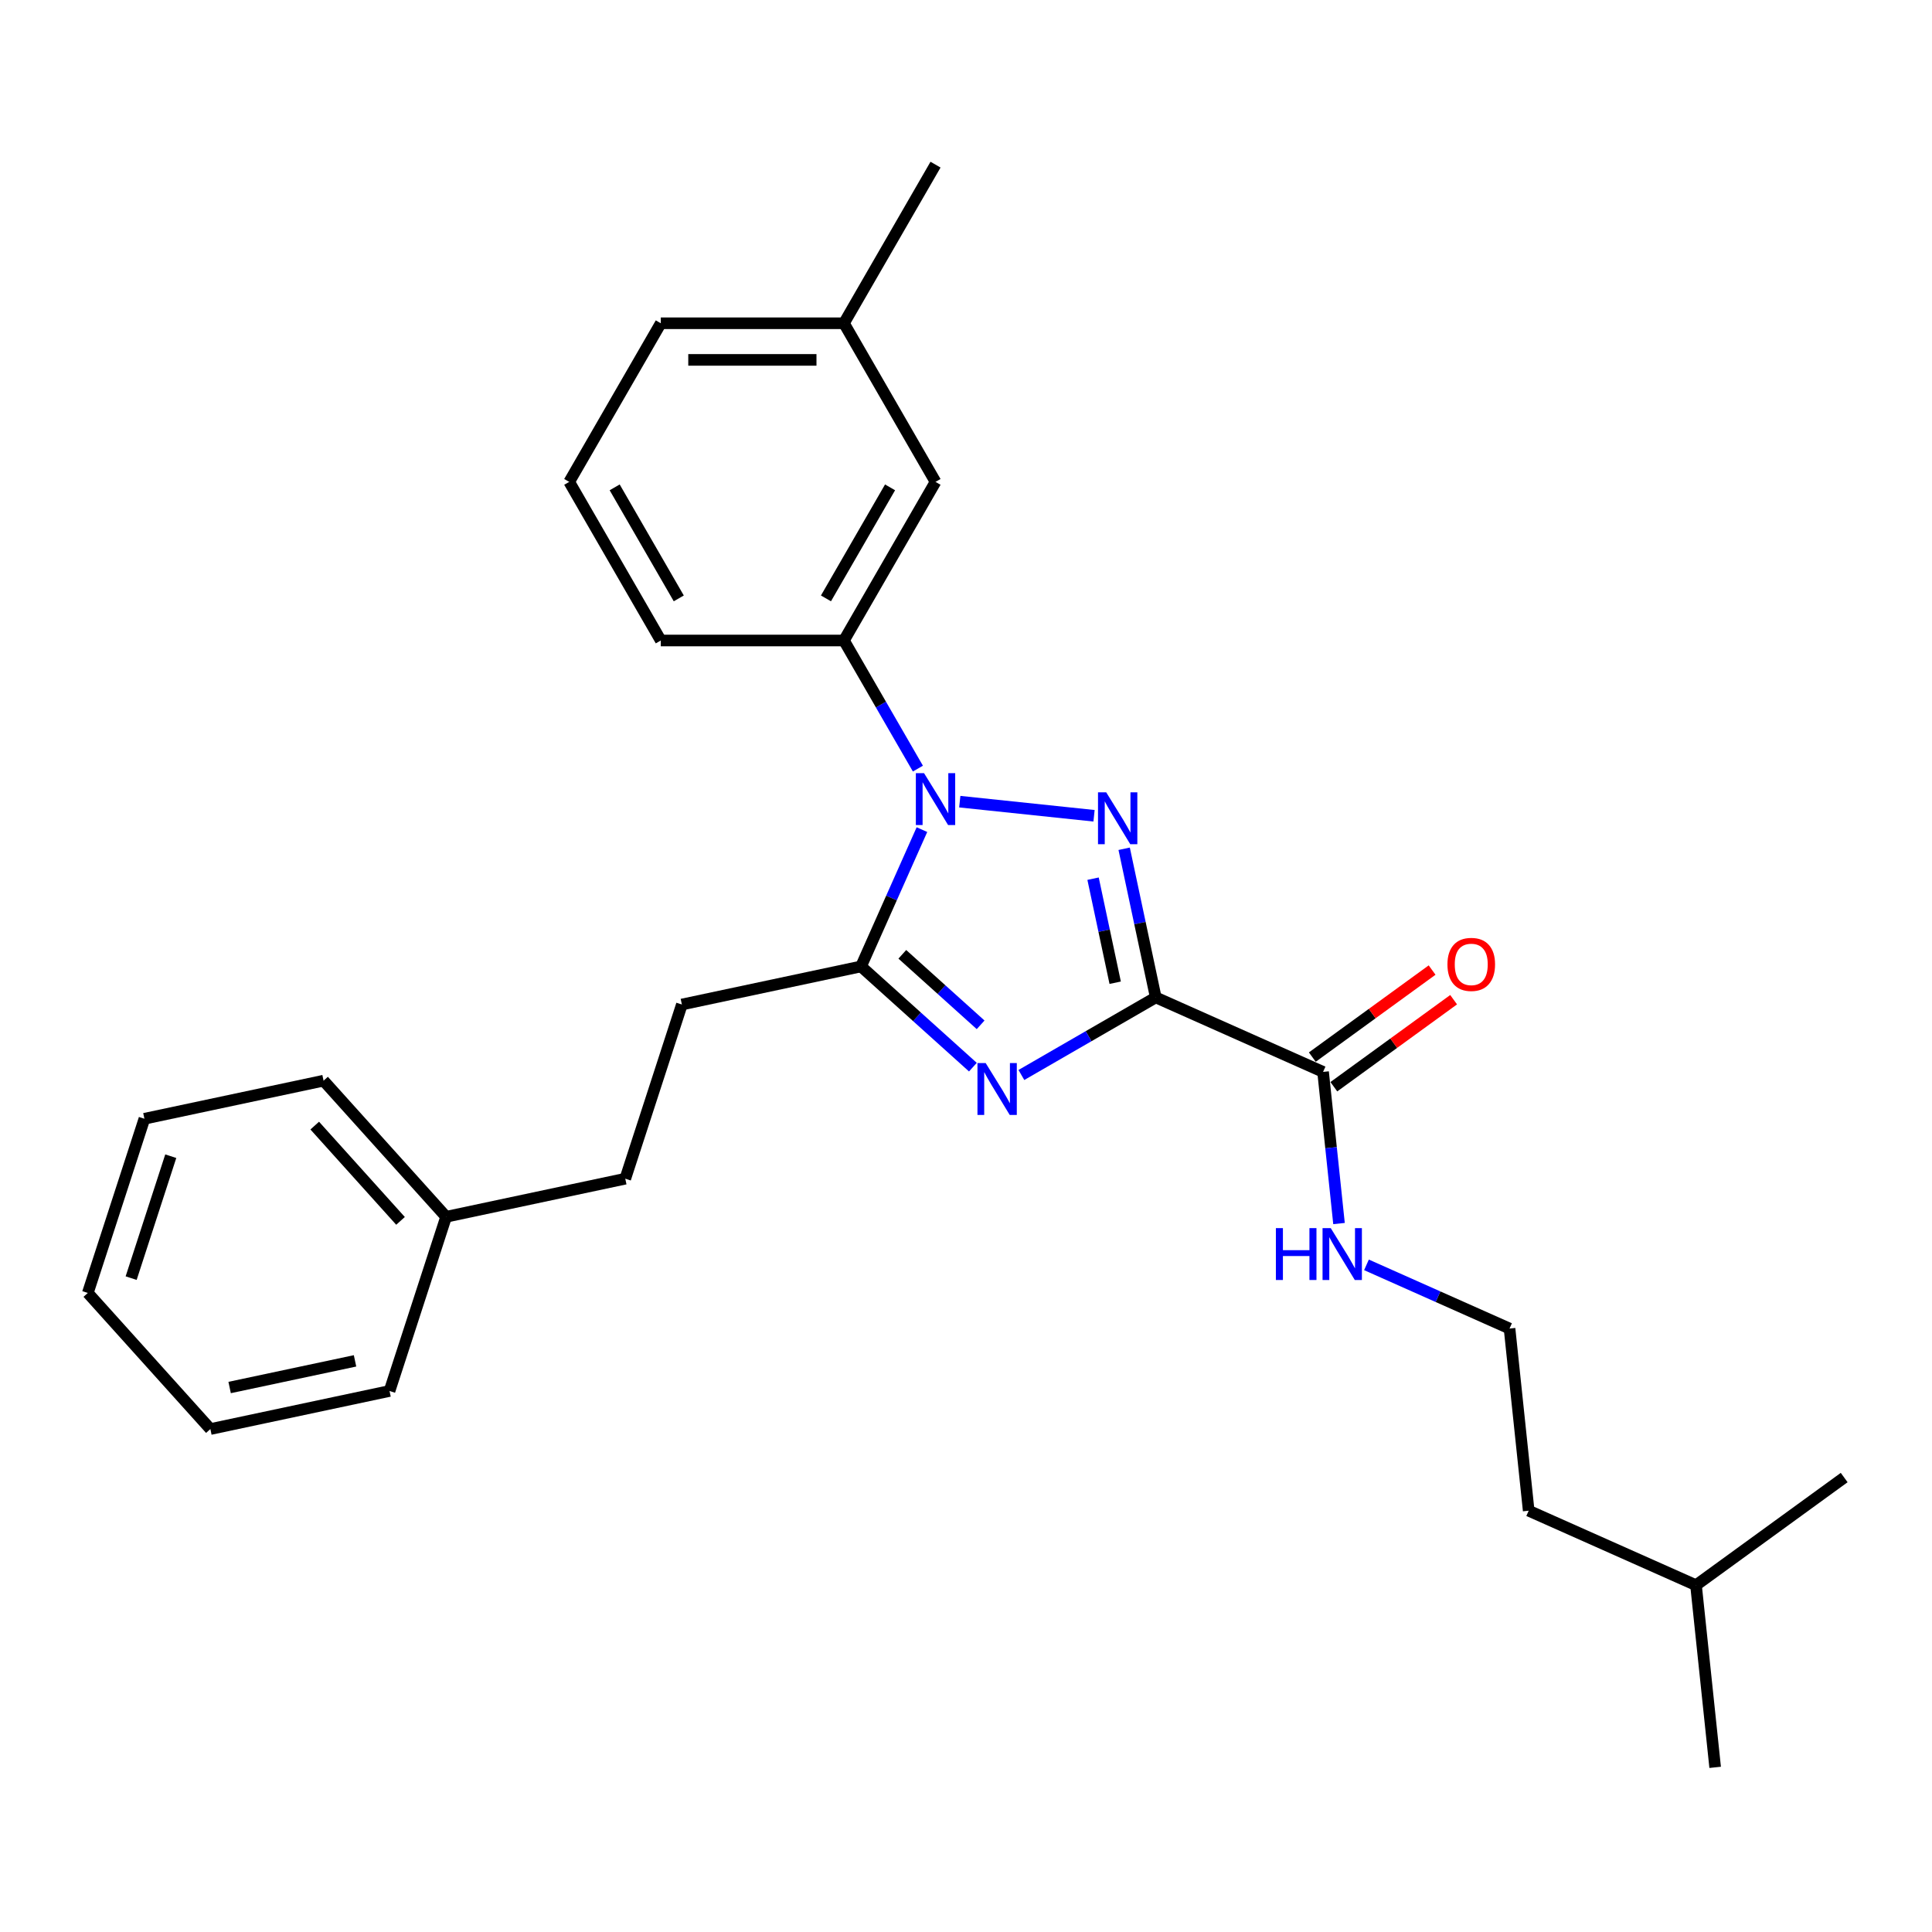 <?xml version='1.0' encoding='iso-8859-1'?>
<svg version='1.1' baseProfile='full'
              xmlns='http://www.w3.org/2000/svg'
                      xmlns:rdkit='http://www.rdkit.org/xml'
                      xmlns:xlink='http://www.w3.org/1999/xlink'
                  xml:space='preserve'
width='1000px' height='1000px' viewBox='0 0 1000 1000'>
<!-- END OF HEADER -->
<rect style='opacity:1.0;fill:#FFFFFF;stroke:none' width='1000' height='1000' x='0' y='0'> </rect>
<path class='bond-0' d='M 781.336,687.658 L 744.309,671.172' style='fill:none;fill-rule:evenodd;stroke:#000000;stroke-width:6px;stroke-linecap:butt;stroke-linejoin:miter;stroke-opacity:1' />
<path class='bond-0' d='M 744.309,671.172 L 707.283,654.687' style='fill:none;fill-rule:evenodd;stroke:#0000FF;stroke-width:6px;stroke-linecap:butt;stroke-linejoin:miter;stroke-opacity:1' />
<path class='bond-1' d='M 781.336,687.658 L 791.245,781.939' style='fill:none;fill-rule:evenodd;stroke:#000000;stroke-width:6px;stroke-linecap:butt;stroke-linejoin:miter;stroke-opacity:1' />
<path class='bond-2' d='M 684.822,554.817 L 688.946,594.061' style='fill:none;fill-rule:evenodd;stroke:#000000;stroke-width:6px;stroke-linecap:butt;stroke-linejoin:miter;stroke-opacity:1' />
<path class='bond-2' d='M 688.946,594.061 L 693.071,633.305' style='fill:none;fill-rule:evenodd;stroke:#0000FF;stroke-width:6px;stroke-linecap:butt;stroke-linejoin:miter;stroke-opacity:1' />
<path class='bond-3' d='M 690.394,562.487 L 721.395,539.964' style='fill:none;fill-rule:evenodd;stroke:#000000;stroke-width:6px;stroke-linecap:butt;stroke-linejoin:miter;stroke-opacity:1' />
<path class='bond-3' d='M 721.395,539.964 L 752.395,517.44' style='fill:none;fill-rule:evenodd;stroke:#FF0000;stroke-width:6px;stroke-linecap:butt;stroke-linejoin:miter;stroke-opacity:1' />
<path class='bond-3' d='M 679.249,547.148 L 710.25,524.625' style='fill:none;fill-rule:evenodd;stroke:#000000;stroke-width:6px;stroke-linecap:butt;stroke-linejoin:miter;stroke-opacity:1' />
<path class='bond-3' d='M 710.25,524.625 L 741.251,502.101' style='fill:none;fill-rule:evenodd;stroke:#FF0000;stroke-width:6px;stroke-linecap:butt;stroke-linejoin:miter;stroke-opacity:1' />
<path class='bond-4' d='M 684.822,554.817 L 598.217,516.258' style='fill:none;fill-rule:evenodd;stroke:#000000;stroke-width:6px;stroke-linecap:butt;stroke-linejoin:miter;stroke-opacity:1' />
<path class='bond-5' d='M 877.85,820.498 L 791.245,781.939' style='fill:none;fill-rule:evenodd;stroke:#000000;stroke-width:6px;stroke-linecap:butt;stroke-linejoin:miter;stroke-opacity:1' />
<path class='bond-6' d='M 877.85,820.498 L 887.759,914.78' style='fill:none;fill-rule:evenodd;stroke:#000000;stroke-width:6px;stroke-linecap:butt;stroke-linejoin:miter;stroke-opacity:1' />
<path class='bond-7' d='M 877.85,820.498 L 954.545,764.776' style='fill:none;fill-rule:evenodd;stroke:#000000;stroke-width:6px;stroke-linecap:butt;stroke-linejoin:miter;stroke-opacity:1' />
<path class='bond-8' d='M 496.777,414.939 L 566.271,422.243' style='fill:none;fill-rule:evenodd;stroke:#0000FF;stroke-width:6px;stroke-linecap:butt;stroke-linejoin:miter;stroke-opacity:1' />
<path class='bond-9' d='M 477.193,429.414 L 461.43,464.819' style='fill:none;fill-rule:evenodd;stroke:#0000FF;stroke-width:6px;stroke-linecap:butt;stroke-linejoin:miter;stroke-opacity:1' />
<path class='bond-9' d='M 461.43,464.819 L 445.666,500.225' style='fill:none;fill-rule:evenodd;stroke:#000000;stroke-width:6px;stroke-linecap:butt;stroke-linejoin:miter;stroke-opacity:1' />
<path class='bond-10' d='M 475.107,397.826 L 455.966,364.673' style='fill:none;fill-rule:evenodd;stroke:#0000FF;stroke-width:6px;stroke-linecap:butt;stroke-linejoin:miter;stroke-opacity:1' />
<path class='bond-10' d='M 455.966,364.673 L 436.825,331.52' style='fill:none;fill-rule:evenodd;stroke:#000000;stroke-width:6px;stroke-linecap:butt;stroke-linejoin:miter;stroke-opacity:1' />
<path class='bond-11' d='M 581.864,439.323 L 590.04,477.791' style='fill:none;fill-rule:evenodd;stroke:#0000FF;stroke-width:6px;stroke-linecap:butt;stroke-linejoin:miter;stroke-opacity:1' />
<path class='bond-11' d='M 590.04,477.791 L 598.217,516.258' style='fill:none;fill-rule:evenodd;stroke:#000000;stroke-width:6px;stroke-linecap:butt;stroke-linejoin:miter;stroke-opacity:1' />
<path class='bond-11' d='M 565.771,454.805 L 571.494,481.733' style='fill:none;fill-rule:evenodd;stroke:#0000FF;stroke-width:6px;stroke-linecap:butt;stroke-linejoin:miter;stroke-opacity:1' />
<path class='bond-11' d='M 571.494,481.733 L 577.218,508.66' style='fill:none;fill-rule:evenodd;stroke:#000000;stroke-width:6px;stroke-linecap:butt;stroke-linejoin:miter;stroke-opacity:1' />
<path class='bond-12' d='M 598.217,516.258 L 563.443,536.335' style='fill:none;fill-rule:evenodd;stroke:#000000;stroke-width:6px;stroke-linecap:butt;stroke-linejoin:miter;stroke-opacity:1' />
<path class='bond-12' d='M 563.443,536.335 L 528.669,556.412' style='fill:none;fill-rule:evenodd;stroke:#0000FF;stroke-width:6px;stroke-linecap:butt;stroke-linejoin:miter;stroke-opacity:1' />
<path class='bond-13' d='M 503.565,552.357 L 474.616,526.291' style='fill:none;fill-rule:evenodd;stroke:#0000FF;stroke-width:6px;stroke-linecap:butt;stroke-linejoin:miter;stroke-opacity:1' />
<path class='bond-13' d='M 474.616,526.291 L 445.666,500.225' style='fill:none;fill-rule:evenodd;stroke:#000000;stroke-width:6px;stroke-linecap:butt;stroke-linejoin:miter;stroke-opacity:1' />
<path class='bond-13' d='M 507.567,530.447 L 487.303,512.201' style='fill:none;fill-rule:evenodd;stroke:#0000FF;stroke-width:6px;stroke-linecap:butt;stroke-linejoin:miter;stroke-opacity:1' />
<path class='bond-13' d='M 487.303,512.201 L 467.038,493.954' style='fill:none;fill-rule:evenodd;stroke:#000000;stroke-width:6px;stroke-linecap:butt;stroke-linejoin:miter;stroke-opacity:1' />
<path class='bond-14' d='M 445.666,500.225 L 352.937,519.935' style='fill:none;fill-rule:evenodd;stroke:#000000;stroke-width:6px;stroke-linecap:butt;stroke-linejoin:miter;stroke-opacity:1' />
<path class='bond-15' d='M 484.225,249.42 L 436.825,331.52' style='fill:none;fill-rule:evenodd;stroke:#000000;stroke-width:6px;stroke-linecap:butt;stroke-linejoin:miter;stroke-opacity:1' />
<path class='bond-15' d='M 460.695,252.255 L 427.515,309.725' style='fill:none;fill-rule:evenodd;stroke:#000000;stroke-width:6px;stroke-linecap:butt;stroke-linejoin:miter;stroke-opacity:1' />
<path class='bond-16' d='M 484.225,249.42 L 436.825,167.32' style='fill:none;fill-rule:evenodd;stroke:#000000;stroke-width:6px;stroke-linecap:butt;stroke-linejoin:miter;stroke-opacity:1' />
<path class='bond-17' d='M 436.825,331.52 L 342.024,331.52' style='fill:none;fill-rule:evenodd;stroke:#000000;stroke-width:6px;stroke-linecap:butt;stroke-linejoin:miter;stroke-opacity:1' />
<path class='bond-18' d='M 436.825,167.32 L 342.024,167.32' style='fill:none;fill-rule:evenodd;stroke:#000000;stroke-width:6px;stroke-linecap:butt;stroke-linejoin:miter;stroke-opacity:1' />
<path class='bond-18' d='M 422.605,186.28 L 356.244,186.28' style='fill:none;fill-rule:evenodd;stroke:#000000;stroke-width:6px;stroke-linecap:butt;stroke-linejoin:miter;stroke-opacity:1' />
<path class='bond-19' d='M 436.825,167.32 L 484.225,85.22' style='fill:none;fill-rule:evenodd;stroke:#000000;stroke-width:6px;stroke-linecap:butt;stroke-linejoin:miter;stroke-opacity:1' />
<path class='bond-20' d='M 352.937,519.935 L 323.642,610.096' style='fill:none;fill-rule:evenodd;stroke:#000000;stroke-width:6px;stroke-linecap:butt;stroke-linejoin:miter;stroke-opacity:1' />
<path class='bond-21' d='M 323.642,610.096 L 230.913,629.806' style='fill:none;fill-rule:evenodd;stroke:#000000;stroke-width:6px;stroke-linecap:butt;stroke-linejoin:miter;stroke-opacity:1' />
<path class='bond-22' d='M 230.913,629.806 L 167.479,559.355' style='fill:none;fill-rule:evenodd;stroke:#000000;stroke-width:6px;stroke-linecap:butt;stroke-linejoin:miter;stroke-opacity:1' />
<path class='bond-22' d='M 207.308,631.925 L 162.904,582.61' style='fill:none;fill-rule:evenodd;stroke:#000000;stroke-width:6px;stroke-linecap:butt;stroke-linejoin:miter;stroke-opacity:1' />
<path class='bond-23' d='M 230.913,629.806 L 201.618,719.967' style='fill:none;fill-rule:evenodd;stroke:#000000;stroke-width:6px;stroke-linecap:butt;stroke-linejoin:miter;stroke-opacity:1' />
<path class='bond-24' d='M 167.479,559.355 L 74.75,579.065' style='fill:none;fill-rule:evenodd;stroke:#000000;stroke-width:6px;stroke-linecap:butt;stroke-linejoin:miter;stroke-opacity:1' />
<path class='bond-25' d='M 201.618,719.967 L 108.889,739.677' style='fill:none;fill-rule:evenodd;stroke:#000000;stroke-width:6px;stroke-linecap:butt;stroke-linejoin:miter;stroke-opacity:1' />
<path class='bond-25' d='M 183.766,704.378 L 118.856,718.175' style='fill:none;fill-rule:evenodd;stroke:#000000;stroke-width:6px;stroke-linecap:butt;stroke-linejoin:miter;stroke-opacity:1' />
<path class='bond-26' d='M 108.889,739.677 L 45.455,669.226' style='fill:none;fill-rule:evenodd;stroke:#000000;stroke-width:6px;stroke-linecap:butt;stroke-linejoin:miter;stroke-opacity:1' />
<path class='bond-27' d='M 74.75,579.065 L 45.455,669.226' style='fill:none;fill-rule:evenodd;stroke:#000000;stroke-width:6px;stroke-linecap:butt;stroke-linejoin:miter;stroke-opacity:1' />
<path class='bond-27' d='M 88.388,598.449 L 67.881,661.561' style='fill:none;fill-rule:evenodd;stroke:#000000;stroke-width:6px;stroke-linecap:butt;stroke-linejoin:miter;stroke-opacity:1' />
<path class='bond-28' d='M 294.624,249.42 L 342.024,167.32' style='fill:none;fill-rule:evenodd;stroke:#000000;stroke-width:6px;stroke-linecap:butt;stroke-linejoin:miter;stroke-opacity:1' />
<path class='bond-29' d='M 294.624,249.42 L 342.024,331.52' style='fill:none;fill-rule:evenodd;stroke:#000000;stroke-width:6px;stroke-linecap:butt;stroke-linejoin:miter;stroke-opacity:1' />
<path class='bond-29' d='M 318.154,252.255 L 351.334,309.725' style='fill:none;fill-rule:evenodd;stroke:#000000;stroke-width:6px;stroke-linecap:butt;stroke-linejoin:miter;stroke-opacity:1' />
<path  class='atom-2' d='M 660.394 635.675
L 664.035 635.675
L 664.035 647.089
L 677.762 647.089
L 677.762 635.675
L 681.402 635.675
L 681.402 662.523
L 677.762 662.523
L 677.762 650.123
L 664.035 650.123
L 664.035 662.523
L 660.394 662.523
L 660.394 635.675
' fill='#0000FF'/>
<path  class='atom-2' d='M 688.796 635.675
L 697.594 649.895
Q 698.466 651.298, 699.869 653.839
Q 701.272 656.38, 701.348 656.531
L 701.348 635.675
L 704.913 635.675
L 704.913 662.523
L 701.234 662.523
L 691.792 646.975
Q 690.692 645.155, 689.517 643.07
Q 688.379 640.984, 688.038 640.339
L 688.038 662.523
L 684.549 662.523
L 684.549 635.675
L 688.796 635.675
' fill='#0000FF'/>
<path  class='atom-3' d='M 749.193 499.171
Q 749.193 492.724, 752.378 489.122
Q 755.564 485.519, 761.517 485.519
Q 767.471 485.519, 770.656 489.122
Q 773.841 492.724, 773.841 499.171
Q 773.841 505.693, 770.618 509.409
Q 767.395 513.087, 761.517 513.087
Q 755.601 513.087, 752.378 509.409
Q 749.193 505.731, 749.193 499.171
M 761.517 510.054
Q 765.612 510.054, 767.812 507.324
Q 770.049 504.555, 770.049 499.171
Q 770.049 493.9, 767.812 491.245
Q 765.612 488.553, 761.517 488.553
Q 757.422 488.553, 755.184 491.207
Q 752.985 493.862, 752.985 499.171
Q 752.985 504.593, 755.184 507.324
Q 757.422 510.054, 761.517 510.054
' fill='#FF0000'/>
<path  class='atom-5' d='M 478.291 400.196
L 487.088 414.416
Q 487.96 415.819, 489.363 418.36
Q 490.766 420.901, 490.842 421.052
L 490.842 400.196
L 494.407 400.196
L 494.407 427.044
L 490.728 427.044
L 481.286 411.496
Q 480.187 409.676, 479.011 407.591
Q 477.874 405.505, 477.532 404.86
L 477.532 427.044
L 474.044 427.044
L 474.044 400.196
L 478.291 400.196
' fill='#0000FF'/>
<path  class='atom-6' d='M 572.572 410.105
L 581.37 424.326
Q 582.242 425.729, 583.645 428.269
Q 585.048 430.81, 585.124 430.962
L 585.124 410.105
L 588.688 410.105
L 588.688 436.953
L 585.01 436.953
L 575.568 421.406
Q 574.468 419.586, 573.293 417.5
Q 572.155 415.414, 571.814 414.77
L 571.814 436.953
L 568.325 436.953
L 568.325 410.105
L 572.572 410.105
' fill='#0000FF'/>
<path  class='atom-8' d='M 510.182 550.235
L 518.98 564.455
Q 519.852 565.858, 521.255 568.399
Q 522.658 570.94, 522.734 571.091
L 522.734 550.235
L 526.299 550.235
L 526.299 577.083
L 522.62 577.083
L 513.178 561.535
Q 512.078 559.715, 510.903 557.629
Q 509.765 555.544, 509.424 554.899
L 509.424 577.083
L 505.935 577.083
L 505.935 550.235
L 510.182 550.235
' fill='#0000FF'/>
</svg>
